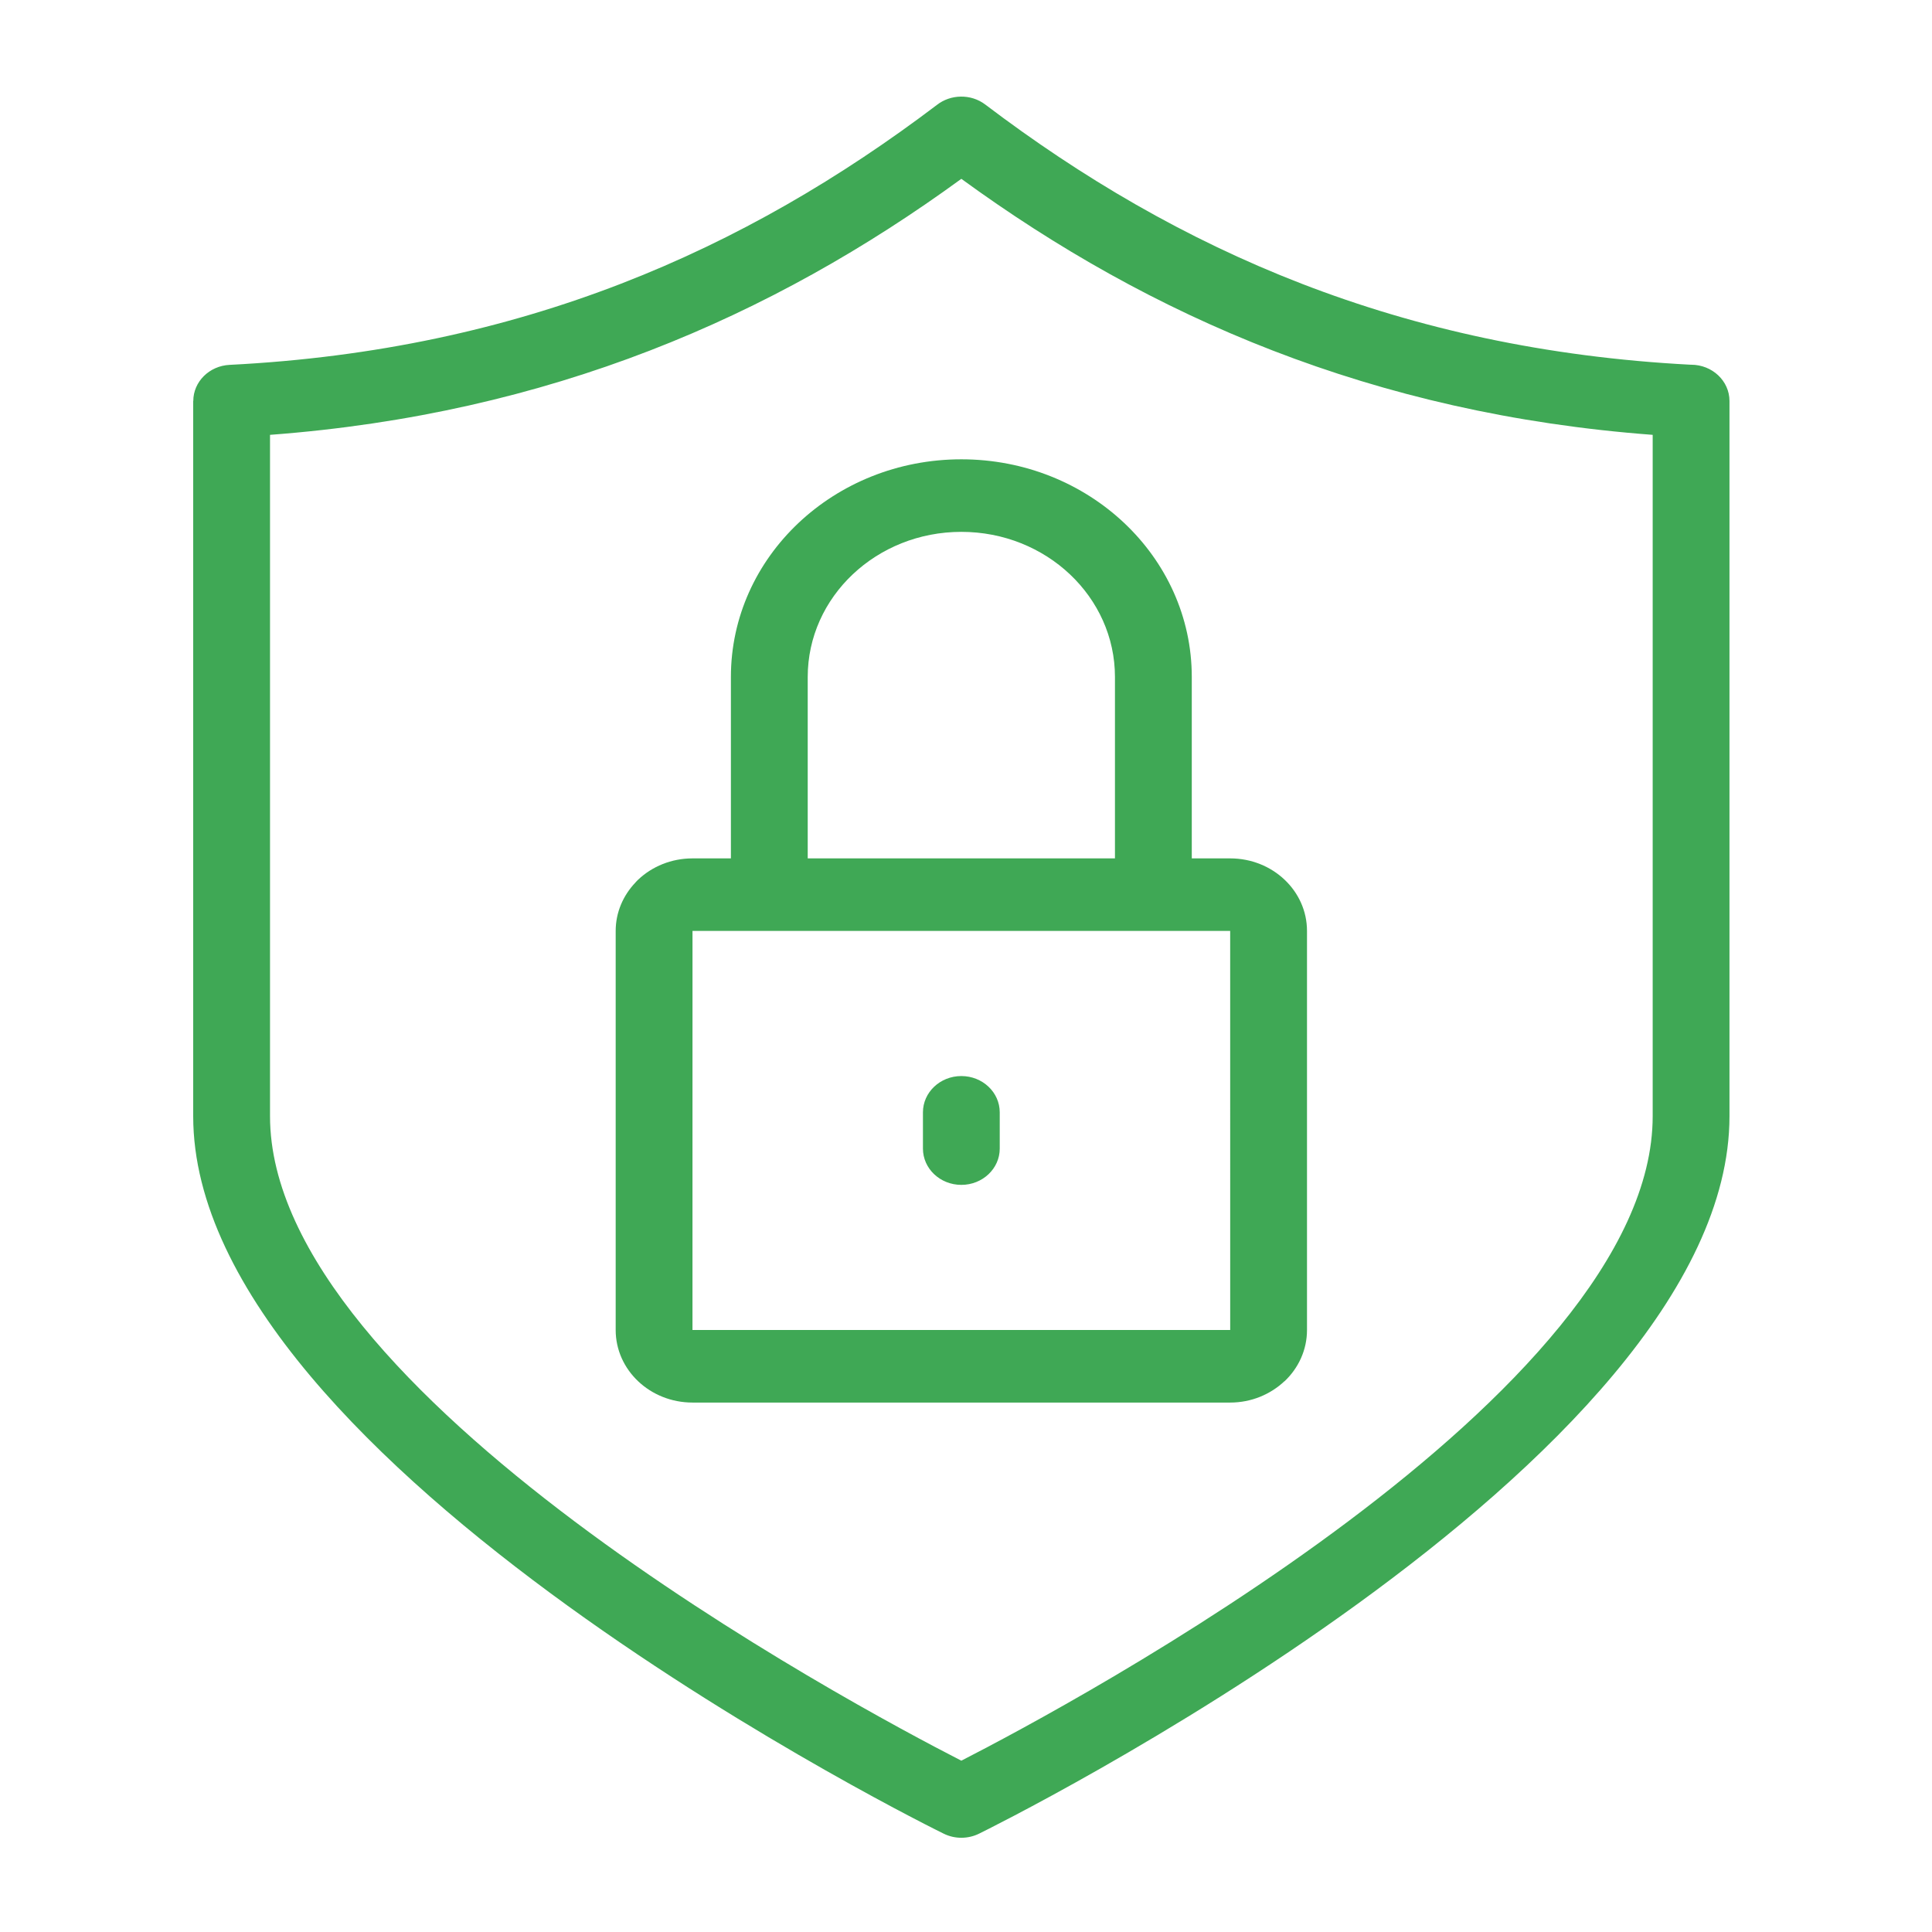 <?xml version="1.0" encoding="UTF-8"?> <svg xmlns="http://www.w3.org/2000/svg" width="80" height="80" viewBox="0 0 80 80" fill="none"><path d="M39.807 72.906C44.345 70.582 68.434 57.705 68.434 46.22V18.006C62.641 17.571 57.445 16.349 52.712 14.519C47.975 12.688 43.721 10.258 39.807 7.405C35.893 10.258 31.639 12.688 26.902 14.519C22.168 16.349 16.973 17.571 11.181 18.006V46.22C11.181 57.705 35.269 70.582 39.807 72.906ZM50.939 38.548H47.759H31.855H28.675L28.674 55.072H50.94L50.939 38.548ZM28.675 35.544H30.265V28.032C30.265 25.544 31.333 23.29 33.06 21.659C34.787 20.028 37.172 19.019 39.807 19.019C42.442 19.019 44.827 20.028 46.554 21.659C48.281 23.29 49.349 25.544 49.349 28.032V35.544H50.94C51.818 35.544 52.613 35.88 53.189 36.424C53.764 36.967 54.12 37.718 54.12 38.548V55.072C54.12 55.902 53.764 56.653 53.189 57.197L53.186 57.194C52.607 57.739 51.812 58.077 50.94 58.077H28.675C27.797 58.077 27.001 57.74 26.426 57.197C25.85 56.653 25.494 55.902 25.494 55.072V38.548C25.494 37.78 25.803 37.078 26.312 36.543C26.347 36.502 26.385 36.462 26.426 36.424C27.001 35.88 27.797 35.544 28.675 35.544ZM33.446 35.544H46.168V28.032C46.168 26.373 45.456 24.871 44.305 23.783C43.154 22.696 41.564 22.023 39.807 22.023C38.05 22.023 36.46 22.696 35.309 23.783C34.158 24.871 33.446 26.373 33.446 28.032V35.544ZM50.94 55.077V55.078L50.943 55.075L50.941 55.074L50.94 55.077ZM50.94 55.077C50.939 55.078 50.938 55.08 50.94 55.078V55.077ZM38.217 46.059C38.217 45.23 38.929 44.557 39.807 44.557C40.685 44.557 41.397 45.23 41.397 46.059V47.561C41.397 48.391 40.685 49.063 39.807 49.063C38.929 49.063 38.217 48.391 38.217 47.561V46.059ZM71.614 46.22C71.614 60.631 40.948 75.727 40.549 75.924C40.104 76.146 39.554 76.165 39.074 75.927C38.985 75.884 8 60.705 8 46.22V16.604H8.004C8.003 15.811 8.662 15.149 9.509 15.108C15.548 14.803 20.892 13.612 25.709 11.75C30.519 9.891 34.827 7.35 38.793 4.346C39.361 3.899 40.203 3.876 40.801 4.331C44.772 7.342 49.087 9.887 53.904 11.75C58.693 13.601 64.003 14.788 69.999 15.102L70.024 15.102C70.902 15.102 71.614 15.775 71.614 16.604V46.22Z" fill="#3FA855"></path></svg> 